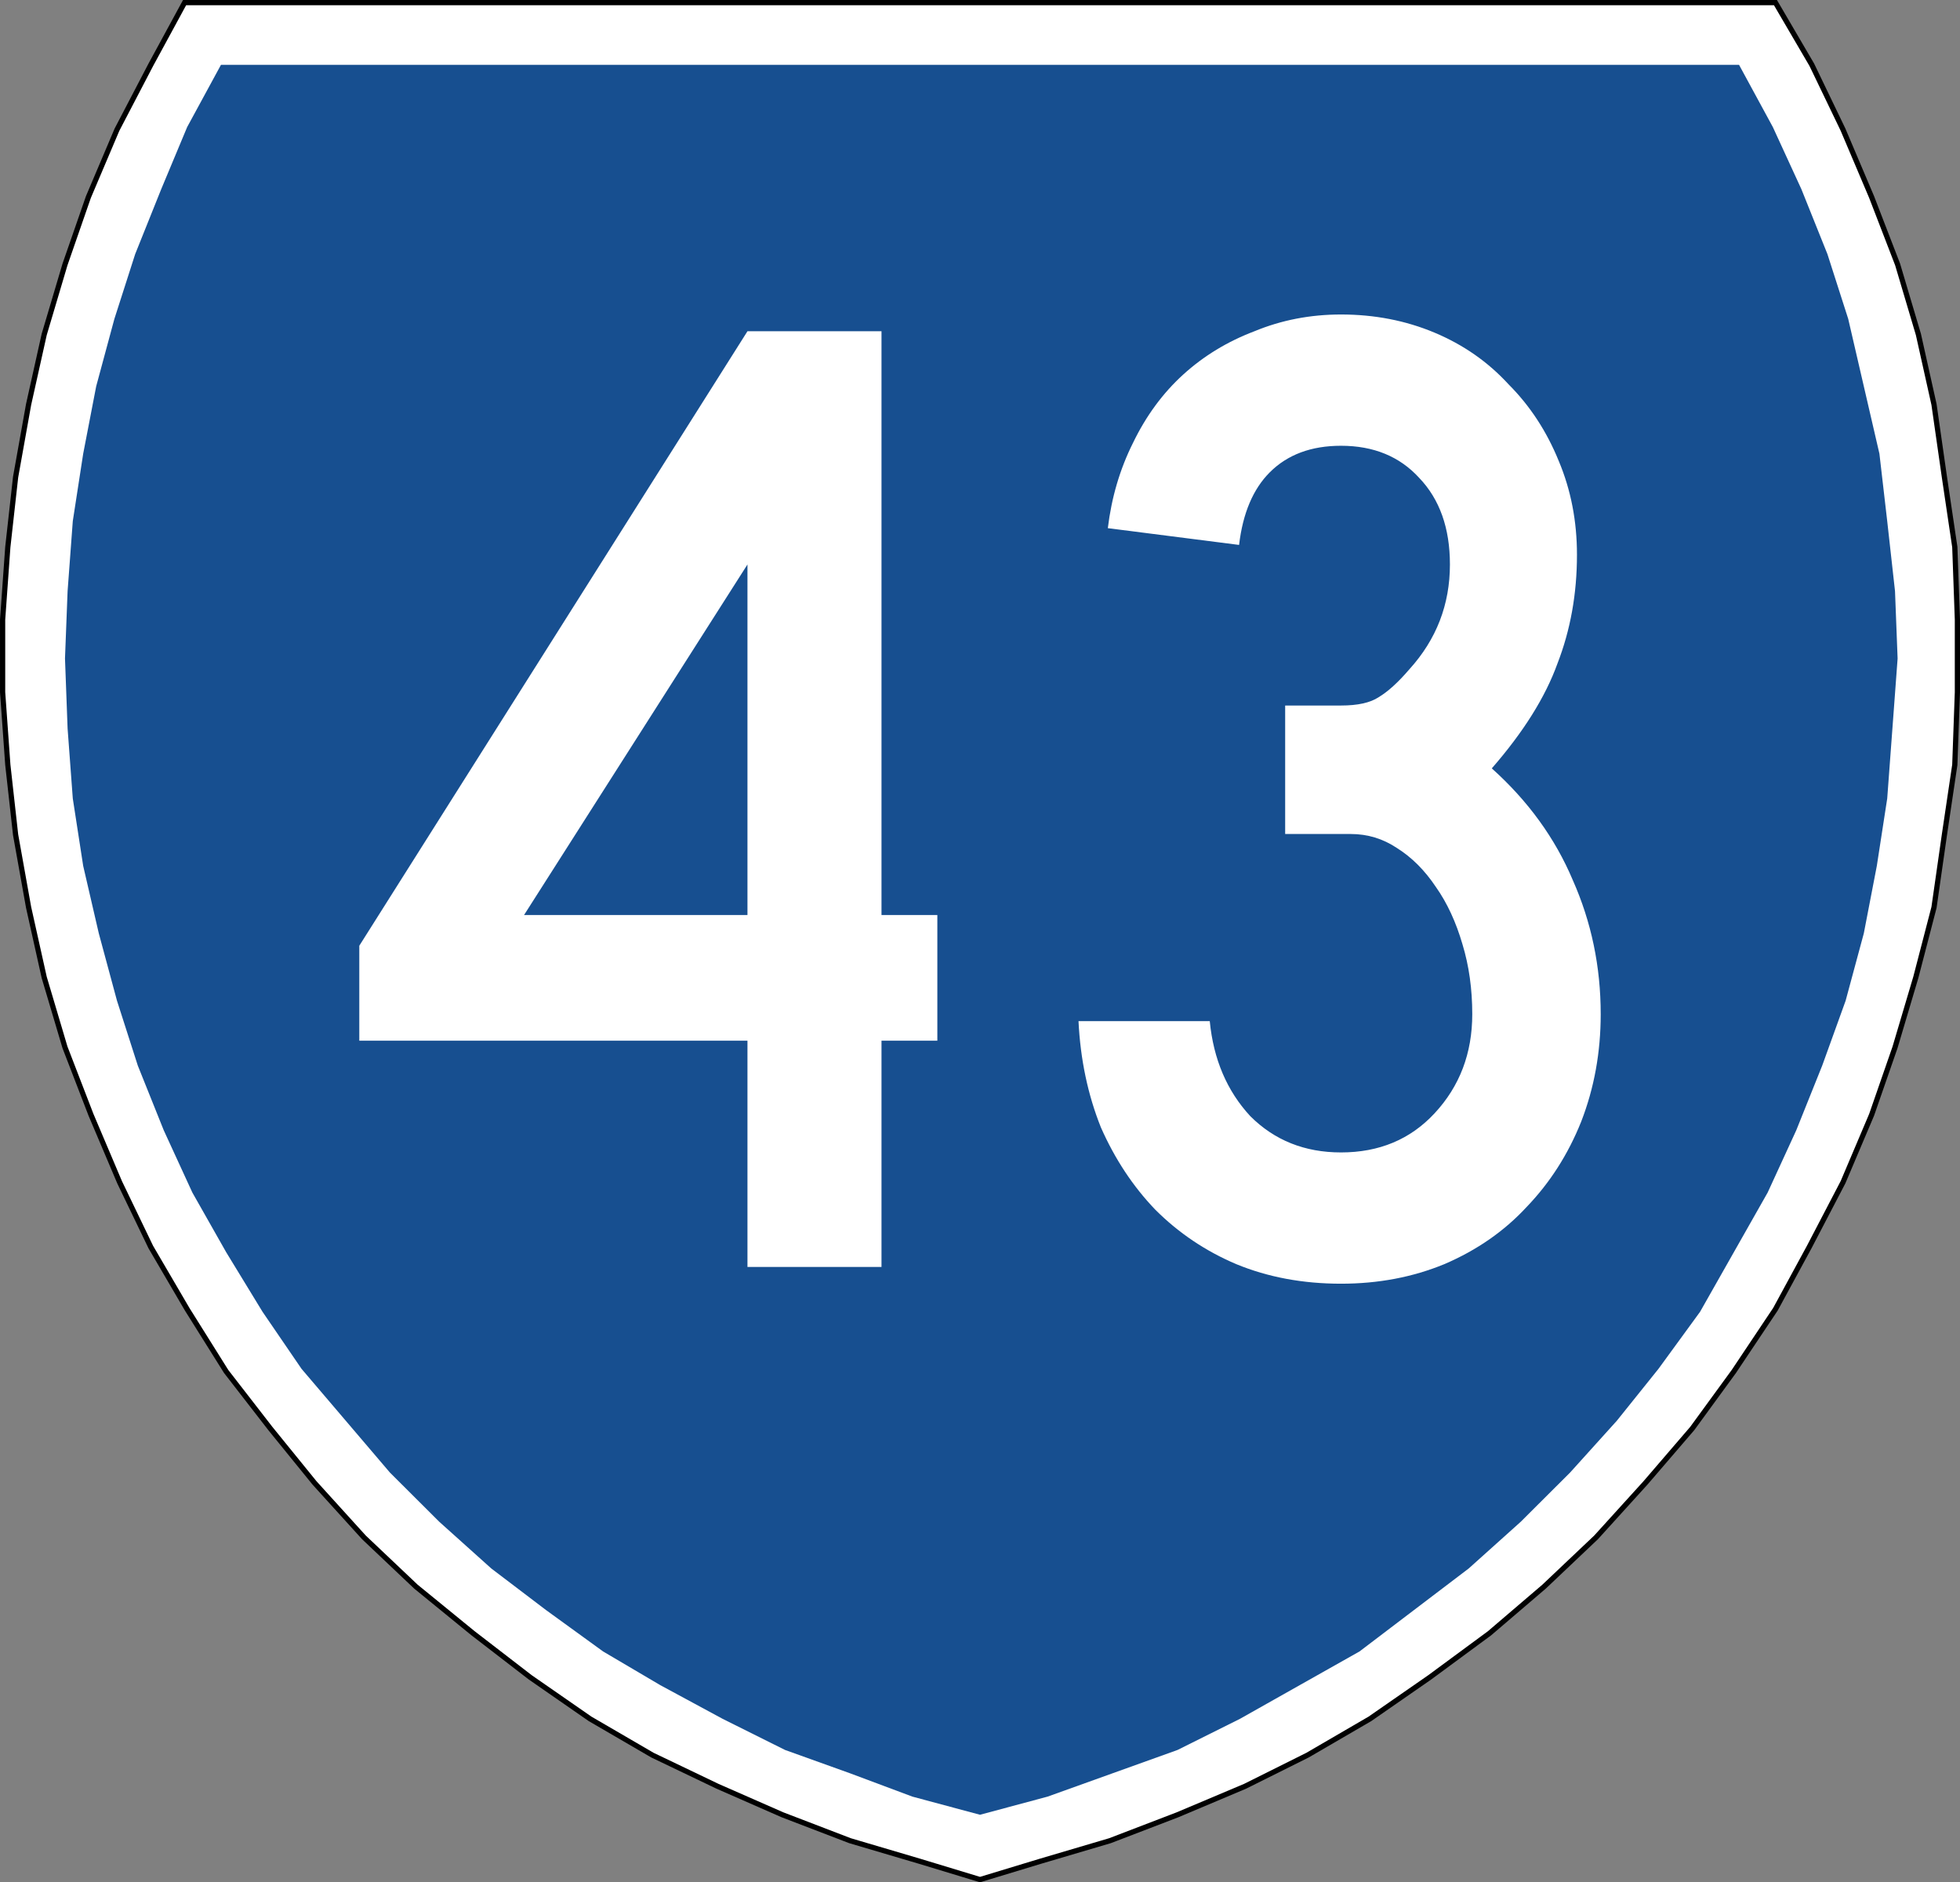 <?xml version="1.0" encoding="UTF-8" standalone="no"?>
<!-- Created with Inkscape (http://www.inkscape.org/) -->
<svg xmlns:dc="http://purl.org/dc/elements/1.1/" xmlns:cc="http://creativecommons.org/ns#" xmlns:rdf="http://www.w3.org/1999/02/22-rdf-syntax-ns#" xmlns:svg="http://www.w3.org/2000/svg" xmlns="http://www.w3.org/2000/svg" version="1.1" width="376.003" height="360.997" id="svg8322">
  <rect width="100%" height="100%" fill="#808080" stroke="none"/>
  <defs id="defs8324">
    <clipPath id="clipPath5227">
      <path d="m 218,6600 0,-6600 4665,0 0,6600 -4665,0 z" id="path5229"/>
    </clipPath>
  </defs>
  <g transform="translate(-342.131,-238.506)" id="layer1">
    <path d="m 364.573,263.371 -5.485,12.928 -4.488,12.928 -3.989,13.425 -2.992,13.425 -2.493,13.923 -1.496,13.425 -0.997,13.923 0,13.923 0.997,13.923 1.496,13.425 2.493,13.923 2.992,13.425 3.989,13.425 4.987,12.928 5.485,12.928 5.984,12.431 6.981,11.934 7.48,11.934 8.477,10.939 8.477,10.442 9.475,10.442 9.973,9.447 10.971,8.95 10.971,8.453 11.469,7.956 11.968,6.961 12.467,5.967 12.467,5.47 12.966,4.972 13.464,3.978 11.47,3.481 11.47,-3.481 13.464,-3.978 12.966,-4.972 12.966,-5.47 11.968,-5.967 11.968,-6.961 11.469,-7.956 11.47,-8.453 10.472,-8.95 9.973,-9.447 9.475,-10.442 8.976,-10.442 7.979,-10.939 7.979,-11.934 6.483,-11.934 6.483,-12.431 5.485,-12.928 4.488,-12.928 3.989,-13.425 3.491,-13.425 1.995,-13.923 1.995,-13.425 0.499,-13.923 0,-13.923 -0.499,-13.923 -1.995,-13.425 -1.995,-13.923 -2.992,-13.425 -3.989,-13.425 -4.987,-12.928 -5.485,-12.928 -5.984,-12.431 -6.981,-11.934 -305.188,0 -6.483,11.934 z" id="path5249" style="fill:#ffffff;fill-opacity:1;stroke:#000000;stroke-opacity:1"/>
    <path d="m 384.52,250.94 -6.483,11.934 -4.987,11.934 -4.987,12.431 -3.989,12.431 -3.491,12.928 -2.493,12.928 -1.995,12.928 -0.997,13.425 -0.499,12.928 0.499,13.425 0.997,13.425 1.995,12.928 2.992,12.928 3.491,12.928 3.989,12.431 4.987,12.431 5.485,11.934 6.483,11.436 6.981,11.436 7.48,10.939 8.477,9.945 8.477,9.945 9.475,9.447 9.973,8.95 10.472,7.956 10.971,7.956 10.971,6.464 11.968,6.464 11.968,5.967 12.467,4.475 11.968,4.475 12.966,3.481 12.966,-3.481 12.467,-4.475 12.467,-4.475 11.968,-5.967 11.47,-6.464 11.47,-6.464 10.472,-7.956 10.472,-7.956 9.973,-8.95 9.475,-9.447 8.976,-9.945 7.979,-9.945 7.979,-10.939 6.483,-11.436 6.483,-11.436 5.485,-11.934 4.987,-12.431 4.488,-12.431 3.491,-12.928 2.493,-12.928 1.995,-12.928 0.997,-13.425 0.997,-13.425 -0.499,-12.928 -1.496,-13.425 -1.496,-12.928 -2.992,-12.928 -2.992,-12.928 -3.989,-12.431 -4.987,-12.431 -5.485,-11.934 -6.483,-11.934 -291.226,0" id="path5245" style="fill:#174f90;fill-opacity:1;stroke:none"/>
    <g id="text9065" style="font-size:267.857px;font-style:normal;font-variant:normal;font-weight:normal;font-stretch:normal;text-align:center;line-height:100%;letter-spacing:0px;word-spacing:0px;writing-mode:lr-tb;text-anchor:middle;fill:#ffffff;fill-opacity:1;stroke:none;font-family:Roadgeek 2005 Series C;-inkscape-font-specification:Roadgeek 2005 Series C">
      <path d="m 511.236,438.11 0,43.393 -25.714,0 0,-43.393 -74.464,0 0,-18.214 74.464,-117.857 25.714,0 0,111.964 10.714,0 0,24.107 -10.714,0 m -25.714,-91.339 -42.857,67.232 42.857,0 0,-67.232" id="path10100" style="font-family:Roadgeek 2005 Series C;-inkscape-font-specification:Roadgeek 2005 Series C"/>
      <path d="m 649.208,433.021 c -1.1e-4,7.321 -1.25,14.196 -3.75,20.625 -2.5,6.25 -5.982,11.696 -10.446,16.339 -4.286,4.643 -9.554,8.304 -15.804,10.982 -6.072,2.5 -12.679,3.75 -19.821,3.75 -7.321,0 -14.018,-1.25 -20.089,-3.75 -5.893,-2.5 -11.071,-5.982 -15.536,-10.446 -4.286,-4.464 -7.768,-9.732 -10.446,-15.804 -2.5,-6.25 -3.929,-13.036 -4.286,-20.357 l 25.179,0 c 0.714,7.321 3.304,13.393 7.768,18.214 4.643,4.643 10.446,6.964 17.411,6.964 7.321,2e-5 13.303,-2.5 17.946,-7.5 4.821,-5.179 7.232,-11.518 7.232,-19.018 -9e-5,-4.821 -0.625,-9.286 -1.875,-13.393 -1.25,-4.286 -2.947,-7.946 -5.089,-10.982 -2.143,-3.214 -4.643,-5.714 -7.5,-7.5 -2.679,-1.786 -5.625,-2.678 -8.839,-2.679 l -12.589,0 0,-24.643 10.714,0 c 3.214,1.1e-4 5.625,-0.536 7.232,-1.607 1.786,-1.071 3.75,-2.857 5.893,-5.357 5.178,-5.714 7.768,-12.411 7.768,-20.089 -8e-5,-6.964 -1.964,-12.5 -5.893,-16.607 -3.75,-4.107 -8.75,-6.161 -15,-6.161 -5.714,1.6e-4 -10.268,1.697 -13.661,5.089 -3.214,3.214 -5.179,7.857 -5.893,13.929 l -25.179,-3.214 c 0.714,-5.893 2.321,-11.339 4.821,-16.339 2.5,-5.178 5.714,-9.553 9.643,-13.125 3.929,-3.571 8.482,-6.339 13.661,-8.304 5.179,-2.143 10.714,-3.214 16.607,-3.214 6.428,1.8e-4 12.411,1.161 17.946,3.482 5.536,2.322 10.268,5.625 14.196,9.911 4.107,4.107 7.321,9.018 9.643,14.732 2.321,5.536 3.482,11.518 3.482,17.946 -1e-4,7.5 -1.25,14.464 -3.75,20.893 -2.322,6.429 -6.518,13.125 -12.589,20.089 6.964,6.25 12.143,13.393 15.536,21.429 3.571,8.036 5.357,16.607 5.357,25.714" id="path10102" style="font-family:Roadgeek 2005 Series C;-inkscape-font-specification:Roadgeek 2005 Series C"/>
    </g>
  </g>
</svg>